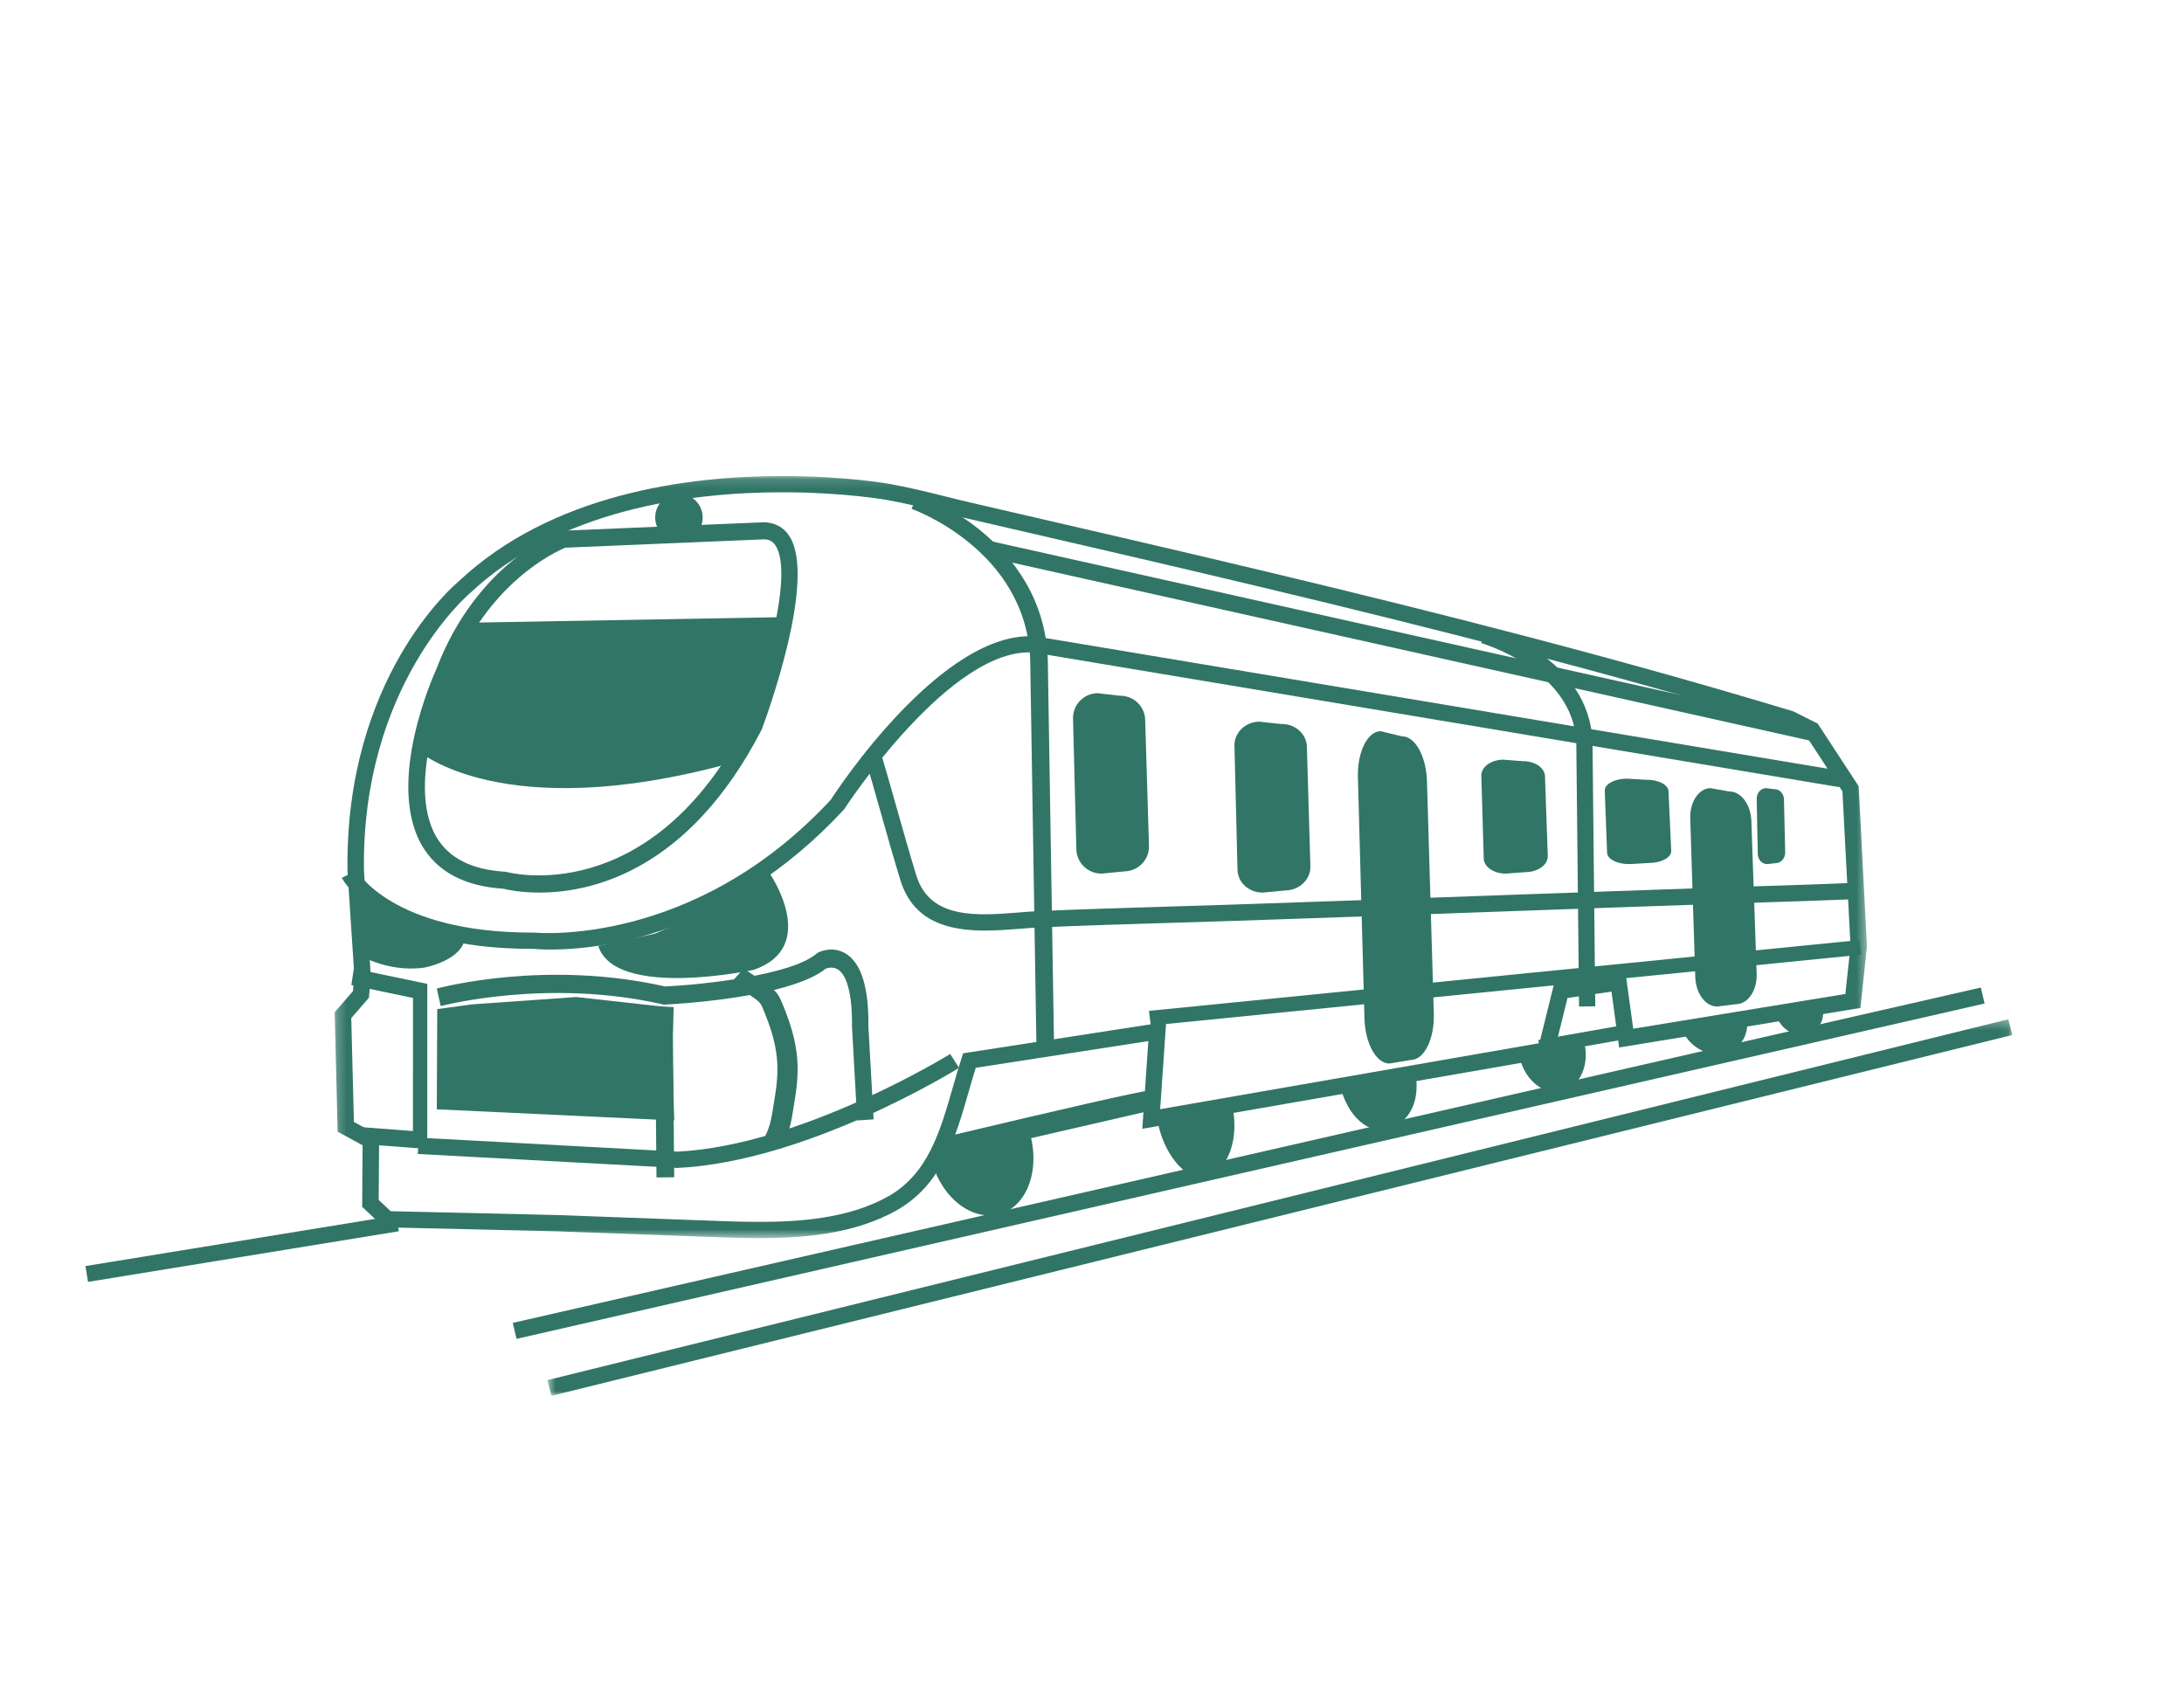 <?xml version="1.0" encoding="UTF-8"?>
<svg width="230px" height="179px" viewBox="0 0 230 179" version="1.1" xmlns="http://www.w3.org/2000/svg" xmlns:xlink="http://www.w3.org/1999/xlink">
    <!-- Generator: Sketch 58 (84663) - https://sketch.com -->
    <title>Diesel</title>
    <desc>Created with Sketch.</desc>
    <defs>
        <polygon id="path-1" points="0.239 0.132 161.611 0.132 161.611 80.39 0.239 80.39"></polygon>
        <polygon id="path-3" points="0.644 0.341 154.926 0.341 154.926 40 0.644 40"></polygon>
    </defs>
    <g id="Diesel" stroke="none" stroke-width="1" fill="none" fill-rule="evenodd">
        <g id="diesel">
            <rect id="Rectangle" x="0" y="0" width="230" height="179"></rect>
            <g id="Group-6" transform="translate(9, 50)">
                <g id="Group-3" transform="translate(26, 0)">
                    <mask id="mask-2" fill="white">
                        <use xlink:href="#path-1"></use>
                    </mask>
                    <g id="Clip-2"></g>
                    <path d="M6.144,77.555 L23.612,77.959 C40.985,78.595 41.008,78.595 41.023,78.597 C42.264,78.643 43.576,78.679 44.904,78.679 C49.015,78.679 54.275,78.376 58.507,76.012 C62.715,73.657 63.989,69.216 65.341,64.515 C65.641,63.472 65.94,62.432 66.27,61.424 L66.433,60.925 L87.811,57.62 L87.179,66.811 L127.115,59.859 L128.668,53.572 L136.196,52.493 L136.995,58.337 L159.338,54.678 L159.882,49.641 L159.029,33.341 L155.214,27.515 L153.222,26.499 C144.719,23.941 135.702,21.406 125.805,18.808 C107.186,13.915 88.083,9.504 69.608,5.239 L66.988,4.632 C66.046,4.415 65.103,4.18 64.158,3.946 C62.254,3.472 60.286,2.984 58.353,2.641 C58.309,2.632 53.761,1.842 47.397,1.842 C37.537,1.842 23.817,3.693 14.448,12.513 C14.295,12.643 3.041,22.263 3.329,41.684 L4.046,52.745 L3.853,55.076 L1.991,57.221 L2.272,68.159 L4.928,69.599 L4.881,76.372 L6.144,77.555 Z M44.904,80.39 C43.554,80.39 42.222,80.354 40.937,80.306 C40.744,80.299 23.56,79.67 23.56,79.67 L5.434,79.249 L3.14,77.099 L3.185,70.607 L0.561,69.184 L0.239,56.607 L2.172,54.382 L2.316,52.726 L1.596,41.75 C1.294,21.435 12.799,11.647 13.29,11.238 C23.033,2.064 37.219,0.131 47.397,0.131 C53.928,0.131 58.471,0.923 58.66,0.957 C60.654,1.311 62.651,1.808 64.581,2.286 C65.518,2.519 66.452,2.752 67.384,2.967 L70.004,3.573 C88.491,7.841 107.606,12.254 126.251,17.153 C136.17,19.759 145.206,22.299 153.875,24.921 L156.424,26.204 L160.738,32.797 L161.611,49.688 L160.924,56.15 L135.513,60.314 L134.709,54.433 L130.077,55.1 L128.533,61.349 L85.298,68.876 L85.933,59.64 L67.76,62.452 C67.498,63.28 67.255,64.129 67.011,64.981 C65.624,69.808 64.191,74.798 59.363,77.499 C54.778,80.061 49.228,80.39 44.904,80.39 L44.904,80.39 Z" id="Fill-1" fill="#317566" mask="url(#mask-2)"></path>
                </g>
                <polygon id="Fill-4" fill="#317566" points="35.991 71 28.88 70.462 28.978 68.697 34.488 69.115 34.494 55.097 28 53.74 28.263 52 36 53.615"></polygon>
                <path d="M49.012,50 C47.951,50 47.306,49.937 47.177,49.923 L46.919,49.923 C31.089,49.925 27.16,42.756 27,42.451 L28.551,41.668 C28.582,41.728 32.266,48.215 47.037,48.215 L47.269,48.215 C47.536,48.239 64.059,49.784 78.505,34.209 C78.89,33.587 90.23,16.179 100.144,17.03 L185,31.21 L184.707,32.9 L99.921,18.728 C91.143,17.972 79.997,35.072 79.885,35.245 C67.443,48.678 53.871,50 49.012,50" id="Fill-6" fill="#317566"></path>
                <path d="M50.538,7.678 C49.551,8.084 42.26,11.375 38.518,21.271 C38.445,21.435 33.558,32.271 36.936,38.109 C38.235,40.355 40.675,41.597 44.188,41.804 L44.368,41.833 C44.412,41.846 59.389,45.937 69.631,26.08 C71.131,22.044 74.695,10.622 72.681,7.465 C72.402,7.027 72.038,6.82 71.5,6.798 L50.538,7.678 Z M47.81,44 C45.766,44 44.375,43.687 44.003,43.594 C39.92,43.336 37.036,41.801 35.431,39.028 C31.581,32.367 36.693,21.039 36.914,20.561 C41.192,9.235 49.711,6.066 50.071,5.937 L50.323,5.887 L71.502,5 C72.669,5.049 73.557,5.559 74.143,6.478 C77.009,10.969 71.82,25.215 71.22,26.824 C63.512,41.781 53.247,44 47.81,44 L47.81,44 Z" id="Fill-8" fill="#317566"></path>
                <path d="M100.146,60 L99.492,19.481 C99.064,7.898 87.12,3.629 87,3.589 L87.656,2 C87.788,2.048 100.875,6.723 101.344,19.44 L102,59.973 L100.146,60 Z" id="Fill-10" fill="#317566"></path>
                <path d="M157.292,56 L157.003,28.225 C156.731,20.59 147.097,17.755 147,17.728 L147.446,16 C147.894,16.125 158.392,19.199 158.71,28.182 L159,55.979 L157.292,56 Z" id="Fill-12" fill="#317566"></path>
                <path d="M94.736,48 C91.004,48 87.198,47.142 85.827,42.703 C85.13,40.448 84.41,37.905 83.701,35.388 C83.123,33.348 82.55,31.323 82,29.487 L83.68,29 C84.233,30.845 84.808,32.877 85.389,34.929 C86.095,37.432 86.809,39.961 87.503,42.203 C88.936,46.838 93.911,46.442 98.299,46.095 C99.048,46.035 99.768,45.978 100.437,45.949 C105.051,45.748 109.678,45.609 114.303,45.468 C116.473,45.402 118.64,45.337 120.806,45.265 C130.108,44.955 139.41,44.622 148.71,44.29 C156.921,43.994 165.13,43.7 173.342,43.422 L177.076,43.302 C180.026,43.209 182.977,43.114 185.925,42.989 L186,44.708 C183.045,44.832 180.089,44.926 177.133,45.021 L173.402,45.141 C165.193,45.418 156.984,45.714 148.775,46.008 C139.471,46.341 130.17,46.675 120.866,46.984 C118.698,47.056 116.528,47.122 114.358,47.187 C109.741,47.326 105.121,47.467 100.514,47.668 C99.865,47.694 99.166,47.749 98.441,47.809 C97.281,47.899 96.013,48 94.736,48" id="Fill-14" fill="#317566"></path>
                <polygon id="Fill-16" fill="#317566" points="112.197 58 112 56.457 186.803 49 187 50.543"></polygon>
                <path d="M62.34,73 L35,71.528 L35.096,69.809 L62.344,71.282 C75.397,70.64 90.913,61.096 91.068,61 L92,62.456 C91.352,62.859 75.946,72.336 62.34,73" id="Fill-18" fill="#317566"></path>
                <path d="M81.275,68 L80.725,58.138 C80.777,53.829 79.861,52.536 79.309,52.144 C78.765,51.758 78.163,51.935 77.968,52.007 C74.07,55.161 61.551,55.77 61.015,55.797 L60.908,55.801 L60.802,55.776 C48.643,52.989 37.522,55.924 37.411,55.955 L37,54.107 C37.468,53.981 48.553,51.053 61.049,53.89 C64.662,53.713 74.26,52.766 77.008,50.42 L77.173,50.309 C77.767,50.005 79.078,49.711 80.248,50.545 C81.761,51.623 82.502,54.162 82.452,58.094 L83,67.884 L81.275,68 Z" id="Fill-20" fill="#317566"></path>
                <polygon id="Fill-22" fill="#317566" points="60.136 74 60 59.099 60.08 56 61.944 56.053 61.864 59.114 62 73.981"></polygon>
                <path d="M73.213,71 L71.326,70.135 C72.065,68.866 72.225,67.869 72.427,66.607 L72.512,66.079 C73.054,62.841 73.236,60.54 71.207,55.903 C71.022,55.483 70.404,55.076 69.464,54.461 C69.033,54.177 68.542,53.856 68,53.472 L69.326,52 C69.845,52.368 70.314,52.673 70.727,52.946 C71.919,53.726 72.78,54.29 73.188,55.223 C75.402,60.28 75.19,62.913 74.616,66.354 L74.531,66.872 C74.32,68.197 74.121,69.449 73.213,71" id="Fill-24" fill="#317566"></path>
                <path d="M72.067,42 C72.067,42 77.382,49.699 70.386,52.133 C70.386,52.133 55.826,55.265 54,49.622 L59.97,48.324 L65.285,46.04 L72.067,42 Z" id="Fill-26" fill="#317566"></path>
                <path d="M28.424,50.345 C28.424,50.345 31.607,52.472 35.681,51.903 C35.681,51.903 39.859,51.141 40,48.558 L33.588,46.41 L29.095,43.645 L28,43 L28.424,50.345 Z" id="Fill-28" fill="#317566"></path>
                <polygon id="Fill-30" fill="#317566" points="45.396 91 45 89.317 199.606 54 200 55.683"></polygon>
                <g id="Group-34" transform="translate(48, 57)">
                    <mask id="mask-4" fill="white">
                        <use xlink:href="#path-3"></use>
                    </mask>
                    <g id="Clip-33"></g>
                    <polygon id="Fill-32" fill="#317566" mask="url(#mask-4)" points="1.075 40 0.644 38.345 154.496 0.341 154.927 1.996"></polygon>
                </g>
                <polygon id="Fill-35" fill="#317566" points="0.27 85 0 83.334 32.73 78 33 79.667"></polygon>
                <path d="M111.999,39.097 C112.036,40.535 110.885,41.732 109.43,41.767 L107.055,41.999 C105.6,42.036 104.39,40.897 104.354,39.459 L104.001,25.672 C103.965,24.234 105.115,23.039 106.57,23 L108.9,23.269 C110.355,23.232 111.566,24.368 111.601,25.807 L111.999,39.097 Z" id="Fill-37" fill="#317566"></path>
                <path d="M128.999,41.237 C129.033,42.599 127.875,43.736 126.415,43.772 L124.028,43.999 C122.567,44.037 121.355,42.964 121.322,41.6 L121.001,28.537 C120.969,27.175 122.125,26.038 123.587,26 L125.925,26.248 C127.386,26.209 128.598,27.285 128.631,28.646 L128.999,41.237 Z" id="Fill-39" fill="#317566"></path>
                <path d="M141.997,56.768 C142.069,59.417 140.997,61.591 139.608,61.624 L137.342,62 C135.951,62.031 134.766,59.91 134.694,57.259 L134.003,31.855 C133.931,29.206 135.001,27.032 136.392,27 L138.627,27.544 C140.017,27.513 141.205,29.637 141.277,32.285 L141.997,56.768 Z" id="Fill-41" fill="#317566"></path>
                <path d="M175.998,52.55 C176.053,54.291 175.099,55.723 173.869,55.748 L171.862,56 C170.63,56.025 169.587,54.634 169.531,52.893 L169.002,36.195 C168.945,34.456 169.899,33.024 171.129,33 L173.107,33.353 C174.337,33.328 175.382,34.721 175.437,36.462 L175.998,52.55 Z" id="Fill-43" fill="#317566"></path>
                <path d="M153.999,40.146 C154.027,41.054 153.005,41.814 151.722,41.843 L149.626,41.999 C148.341,42.026 147.279,41.312 147.254,40.406 L147,31.695 C146.975,30.787 147.993,30.029 149.278,30 L151.333,30.16 C152.614,30.133 153.678,30.847 153.705,31.755 L153.999,40.146 Z" id="Fill-45" fill="#317566"></path>
                <path d="M167,39.608 C167.025,40.29 166.004,40.86 164.718,40.882 L162.62,40.999 C161.334,41.021 160.272,40.488 160.246,39.806 L160,33.273 C159.975,32.59 160.996,32.022 162.28,32 L164.338,32.119 C165.624,32.097 166.686,32.635 166.712,33.314 L167,39.608 Z" id="Fill-47" fill="#317566"></path>
                <path d="M179,39.767 C179.012,40.374 178.576,40.88 178.027,40.898 L177.129,41 C176.58,41.017 176.125,40.543 176.114,39.936 L176,34.131 C175.988,33.525 176.425,33.02 176.975,33 L177.852,33.108 C178.401,33.091 178.858,33.571 178.87,34.174 L179,39.767 Z" id="Fill-49" fill="#317566"></path>
                <polygon id="Fill-51" fill="#317566" points="37 66.825 62 68 61.676 56.109 51.679 55 40.729 55.771 37.048 56.271"></polygon>
                <path d="M68.198,29.728 L70.758,26.13 L73,15 L40.124,15.585 L35.698,27.417 L35,29.041 C35,29.041 43.847,36.977 67.922,30.377" id="Fill-53" fill="#317566"></path>
                <path d="M64.999,4.437 C65.035,5.816 63.941,6.965 62.563,6.999 C61.184,7.035 60.036,5.943 60.001,4.563 C59.965,3.184 61.057,2.036 62.437,2.001 C63.816,1.967 64.964,3.059 64.999,4.437" id="Fill-55" fill="#317566"></path>
                <polygon id="Fill-57" fill="#317566" points="181.616 28 95 8.675 95.384 7 182 26.325"></polygon>
                <path d="M157.888,60 C158.376,62.402 157.227,64.625 155.326,64.958 C153.421,65.291 151.485,63.612 151,61.203" id="Fill-59" fill="#317566"></path>
                <path d="M174.887,57 C175.377,58.922 174.226,60.699 172.326,60.967 C170.422,61.232 168.485,59.888 168,57.963" id="Fill-61" fill="#317566"></path>
                <path d="M182.921,56 C183.267,57.443 182.447,58.775 181.089,58.975 C179.73,59.174 178.346,58.167 178,56.721" id="Fill-63" fill="#317566"></path>
                <path d="M140.069,63.006 C140.626,66.369 139.116,68.476 136.942,68.941 C134.768,69.408 132.552,67.053 132,63.688 L140.069,63.006 Z" id="Fill-65" fill="#317566"></path>
                <path d="M120.873,67 C121.427,70.364 120.114,73.472 117.941,73.942 C115.767,74.405 113.432,71.289 112.879,67.918" id="Fill-67" fill="#317566"></path>
                <path d="M89,71.798 C89.822,75.687 92.912,78.438 95.891,77.942 C98.875,77.444 100.646,73.624 99.461,69.335" id="Fill-69" fill="#317566"></path>
                <path d="M90.298,72 L90,69.857 C103.268,66.698 110.613,65.027 112.033,64.843 C113.453,64.66 113.344,65.402 111.707,67.069 L90.298,72 Z" id="Fill-71" fill="#317566"></path>
                <polygon id="Fill-73" fill="#317566" points="153.291 61 153 59.534 161.71 58 162 59.468"></polygon>
            </g>
        </g>
    </g>
</svg>